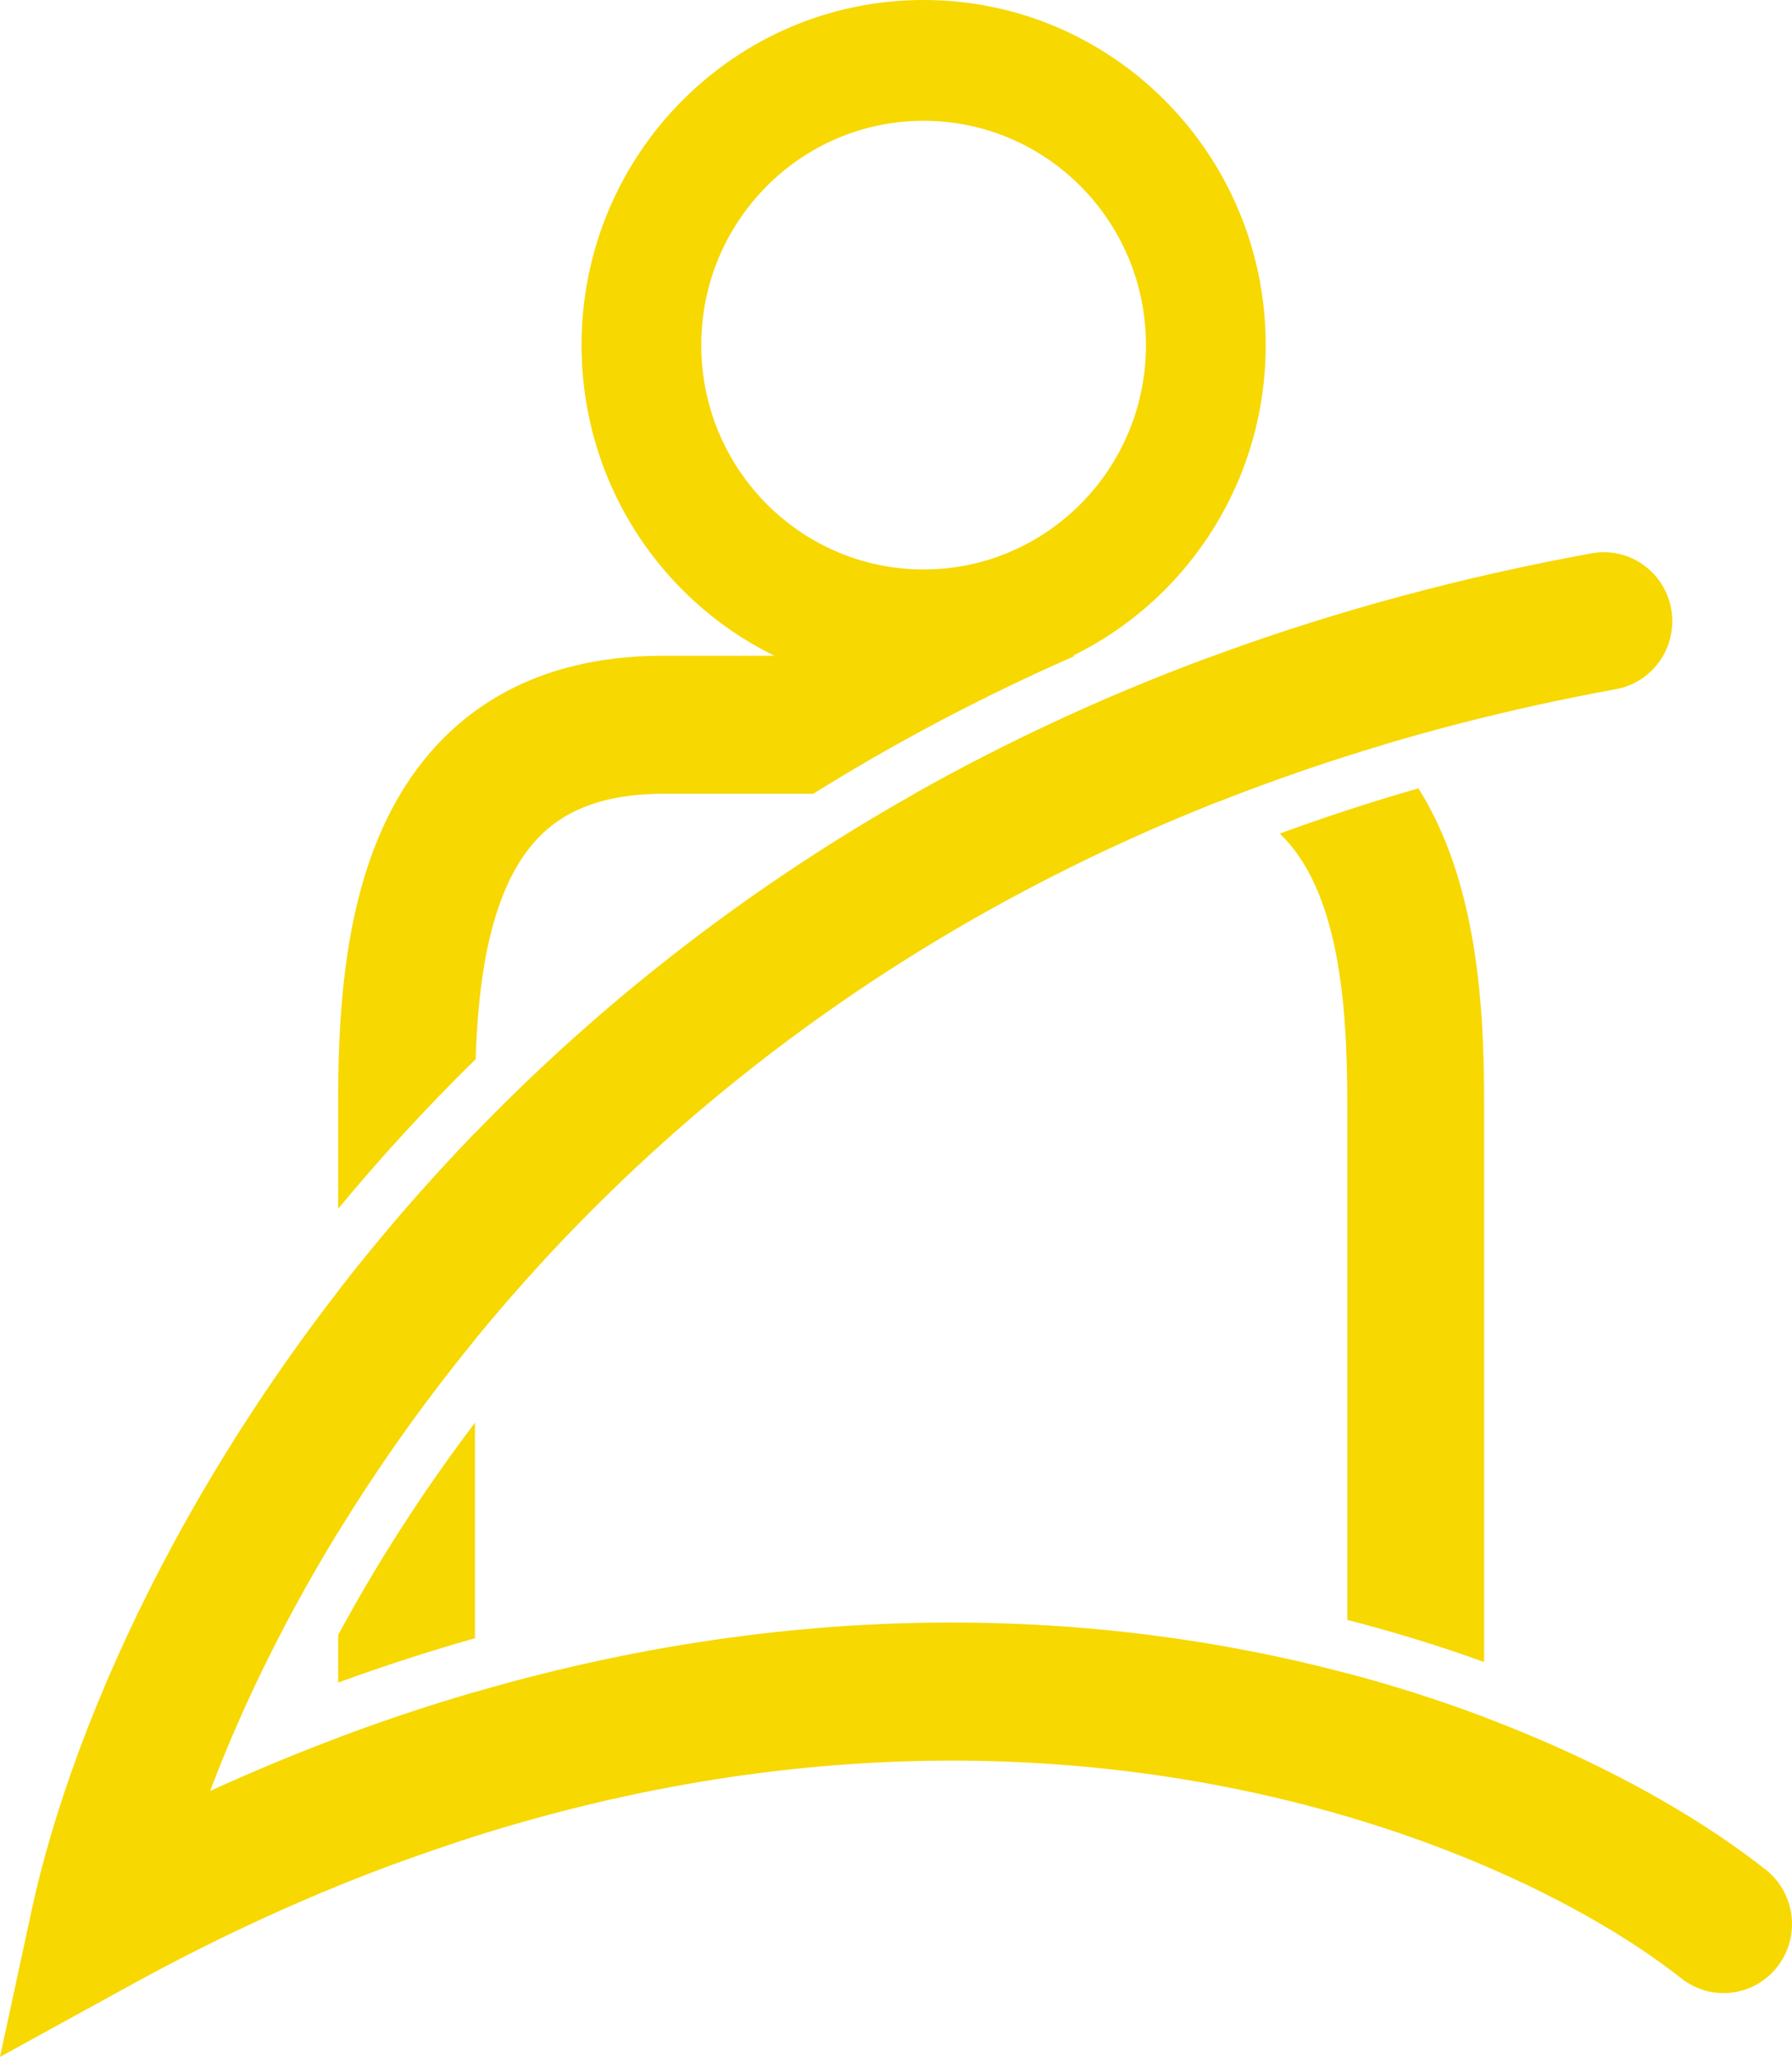 <svg width="61" height="70" viewBox="0 0 61 70" fill="none" xmlns="http://www.w3.org/2000/svg">
<path fill-rule="evenodd" clip-rule="evenodd" d="M56.887 20.723C57.116 21.999 56.276 23.222 55.011 23.453C25.755 28.8 11.876 48.436 7.153 60.95C31.946 49.635 52.383 57.538 60.106 63.629C61.119 64.428 61.298 65.905 60.505 66.927C59.713 67.949 58.249 68.129 57.236 67.33C50.325 61.878 29.662 53.705 4.473 67.543L0 70L1.084 64.98C3.862 52.109 18.375 25.375 54.18 18.83C55.446 18.599 56.658 19.446 56.887 20.723Z" fill="#F7D800"/>
<path fill-rule="evenodd" clip-rule="evenodd" d="M15.519 62.702C14.855 62.921 14.186 63.154 13.513 63.401C12.381 63.241 11.511 62.261 11.511 61.075V59.138C13.084 58.546 14.638 58.03 16.168 57.585V61.075C16.168 61.707 15.921 62.28 15.519 62.702ZM11.511 43.938L11.511 52.137C12.828 49.986 14.374 47.779 16.168 45.586V38.559C14.46 40.327 12.91 42.131 11.511 43.938ZM16.191 36.047C14.492 37.712 12.934 39.418 11.511 41.136L11.511 37.585C11.511 34.95 11.634 31.249 13.031 28.166C13.754 26.573 14.847 25.07 16.488 23.979C18.134 22.885 20.164 22.316 22.573 22.316L36.602 22.316C33.394 23.723 30.425 25.304 27.682 27.014H22.573C20.906 27.014 19.807 27.4 19.051 27.902C18.291 28.407 17.71 29.144 17.267 30.12C16.515 31.78 16.261 33.898 16.191 36.047ZM31.13 27.014H39.458C40.275 27.014 40.956 27.107 41.527 27.261C43.318 26.556 45.187 25.91 47.136 25.33C46.673 24.835 46.144 24.38 45.542 23.979C44.278 23.139 42.786 22.608 41.07 22.407C37.482 23.742 34.173 25.297 31.13 27.014ZM48.284 26.829C46.654 27.297 45.081 27.812 43.564 28.369C44.047 28.829 44.442 29.411 44.763 30.12C45.695 32.176 45.862 34.935 45.862 37.585V55.13C47.505 55.55 49.06 56.034 50.52 56.562V37.585C50.52 34.95 50.396 31.249 48.999 28.166C48.792 27.711 48.556 27.262 48.284 26.829ZM45.862 56.949C47.514 57.387 49.07 57.891 50.52 58.437V59.901C50.52 61.198 49.477 62.25 48.191 62.25C46.905 62.25 45.862 61.198 45.862 59.901V56.949ZM16.168 55.752V48.417C14.312 50.868 12.769 53.31 11.511 55.642L11.511 57.261C13.084 56.687 14.637 56.186 16.168 55.752Z" fill="#F7D800"/>
<path fill-rule="evenodd" clip-rule="evenodd" d="M31.44 19.38C35.621 19.38 39.009 15.961 39.009 11.745C39.009 7.529 35.621 4.111 31.44 4.111C27.26 4.111 23.871 7.529 23.871 11.745C23.871 15.961 27.26 19.38 31.44 19.38ZM31.44 23.49C37.871 23.49 43.085 18.232 43.085 11.745C43.085 5.258 37.871 0 31.44 0C25.009 0 19.796 5.258 19.796 11.745C19.796 18.232 25.009 23.49 31.44 23.49Z" fill="#F7D800"/>
</svg>
